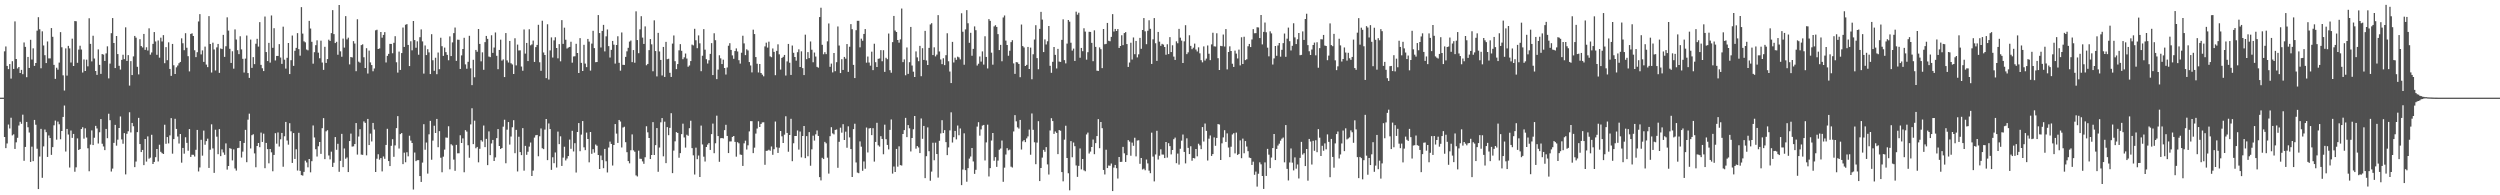 <svg xmlns="http://www.w3.org/2000/svg" width="1920" height="150"><path fill="#4f4f4f" d="M0 75h1v1H0zM1 75h1v1H1zM2 75h1v1H2zM3 39.418h1v65.818H3zM4 35.685h1v78.08H4zM5 50.647h1v59.533H5zM6 53.091h1v42.575H6zM7 49.189h1v49.453H7zM8 60.354h1v30.076H8zM9 46.983h1v56.99H9zM10 52.922h1v50.222H10zM11 16.438h1v97.963H11zM12 45.337h1v63.951H12zM13 52.572h1v53.248H13zM14 51.457h1v44.955H14zM15 56.076h1v37.489H15zM16 53.654h1v41.421H16zM17 56.973h1v31.101H17zM18 32.613h1v90.861H18zM19 35.973h1v76.853H19zM20 59.276h1v34.379H20zM21 43.714h1v54.044H21zM22 52.153h1v49.65H22zM23 30.556h1v93.825H23zM24 45.731h1v66.903H24zM25 37.106h1v86.654H25zM26 50.567h1v41.556H26zM27 48.367h1v47.432H27zM28 23.543h1v90.661H28zM29 13.195h1v132.023H29zM30 22.451h1v97.759H30zM31 52.453h1v46.537H31zM32 24.039h1v112.527H32zM33 34.898h1v77.517H33zM34 42.375h1v57.109H34zM35 48.452h1v53.056H35zM36 31.828h1v88.707H36zM37 44.847h1v59.21H37zM38 44.87h1v61.163H38zM39 21.579h1v97.368H39zM40 28.267h1v84.736H40zM41 49.802h1v46.443H41zM42 60.551h1v32.053H42zM43 52.032h1v55.242H43zM44 53.517h1v39.897H44zM45 48.1h1v47.354H45zM46 24.673h1v82.273H46zM47 36.285h1v64.303H47zM48 57.88h1v31.902H48zM49 69.518h1v11.534H49zM50 37.173h1v79.226H50zM51 58.038h1v40.964H51zM52 35.211h1v68.098H52zM53 37.145h1v91.511H53zM54 48.026h1v52.243H54zM55 29.679h1v76.184H55zM56 50.693h1v52.158H56zM57 16.184h1v115.711H57zM58 16.335h1v112.197H58zM59 48.207h1v58.098H59zM60 38.111h1v77.079H60zM61 35.106h1v79.387H61zM62 38.02h1v61.098H62zM63 55.717h1v42.003H63zM64 45.683h1v60.822H64zM65 54.522h1v44.033H65zM66 45.827h1v59.799H66zM67 50.954h1v62.939H67zM68 14.03h1v117.48H68zM69 33.671h1v77.377H69zM70 47.175h1v52.989H70zM71 27.422h1v84.003H71zM72 44.943h1v60.835H72zM73 54.545h1v42.145H73zM74 57.484h1v41.181H74zM75 37.944h1v72.266H75zM76 49.793h1v51.811H76zM77 56.721h1v34.74H77zM78 41.533h1v68.835H78zM79 41.94h1v70.545H79zM80 46.79h1v68.501H80zM81 41.029h1v57.99H81zM82 35.598h1v70.554H82zM83 60.201h1v27.169H83zM84 48.823h1v43.511H84zM85 25.504h1v106.217H85zM86 13.886h1v115.578H86zM87 33.03h1v76.69H87zM88 52.29h1v43.607H88zM89 27.628h1v84.243H89zM90 41.508h1v65.761H90zM91 50.553h1v47.739H91zM92 53.437h1v36.022H92zM93 45.966h1v61.071H93zM94 42.025h1v68.35H94zM95 45.435h1v56.807H95zM96 20.972h1v112.971H96zM97 46.786h1v55.951H97zM98 42.323h1v58.501H98zM99 65.737h1v20.483H99zM100 46.948h1v54.772H100zM101 57.637h1v36.8H101zM102 43.309h1v53.657H102zM103 27.601h1v100.762H103zM104 28.951h1v95.084H104zM105 51.315h1v50.169H105zM106 57.129h1v33.369H106zM107 30.121h1v80.519H107zM108 35.374h1v81.435H108zM109 36.449h1v78.695H109zM110 26.038h1v100.76H110zM111 38.274h1v68.473H111zM112 36.287h1v87.801H112zM113 38.793h1v65.978H113zM114 21.741h1v100.101H114zM115 41.97h1v79.135H115zM116 40.304h1v63.197H116zM117 33.694h1v92.236H117zM118 24.632h1v99.732H118zM119 31.844h1v88.879H119zM120 42.073h1v72.344H120zM121 31.091h1v92.93H121zM122 44.307h1v66.857H122zM123 28.917h1v87.679H123zM124 31.835h1v85.823H124zM125 26.971h1v91.307H125zM126 48.516h1v47.258H126zM127 36.189h1v74.248H127zM128 46.214h1v59.075H128zM129 32.515h1v77.606H129zM130 52.917h1v51.083H130zM131 58.262h1v32.472H131zM132 33.751h1v84.26H132zM133 50.139h1v56.661H133zM134 56.834h1v34.408H134zM135 51.688h1v47.322H135zM136 50.322h1v54.521H136zM137 48.555h1v61.685H137zM138 47.548h1v55.379H138zM139 29.427h1v95.509H139zM140 33.241h1v80.366H140zM141 38.537h1v79.499H141zM142 25.504h1v79.892H142zM143 36.683h1v73.03H143zM144 43.163h1v72.582H144zM145 54.836h1v44.31H145zM146 26.086h1v94.456H146zM147 25.605h1v93.236H147zM148 27.637h1v91.243H148zM149 38.61h1v81.598H149zM150 43.87h1v71.17H150zM151 40.073h1v59.723H151zM152 16.468h1v115.223H152zM153 10.844h1v117.787H153zM154 41.803h1v65.56H154zM155 38.725h1v80.826H155zM156 47.534h1v52.786H156zM157 35.793h1v75.372H157zM158 49.638h1v58.73H158zM159 51.549h1v54.949H159zM160 12.403h1v116.594H160zM161 33.794h1v81.195H161zM162 55.705h1v39.769H162zM163 32.767h1v81.195H163zM164 37.976h1v94.791H164zM165 54.119h1v45.498H165zM166 36.383h1v68.597H166zM167 33.762h1v84.669H167zM168 55.966h1v43.2H168zM169 37.225h1v82.708H169zM170 37.669h1v77.093H170zM171 26.763h1v90.313H171zM172 43.696h1v75.196H172zM173 35.532h1v74.603H173zM174 13.298h1v116.947H174zM175 23.502h1v103.985H175zM176 37.475h1v76.278H176zM177 48.326h1v65.944H177zM178 39.381h1v83.795H178zM179 52.728h1v62.008H179zM180 22.593h1v106.805H180zM181 30.363h1v100.643H181zM182 38.53h1v75.212H182zM183 41.579h1v71.941H183zM184 27.859h1v80.416H184zM185 37.933h1v83.067H185zM186 45.165h1v71.252H186zM187 55.703h1v54.07H187zM188 44.994h1v54.729H188zM189 27.271h1v97.32H189zM190 56.099h1v35.802H190zM191 59.789h1v27.505H191zM192 30.402h1v83.612H192zM193 52.146h1v51.664H193zM194 43.895h1v59.245H194zM195 49.251h1v68.54H195zM196 33.57h1v94.878H196zM197 29.805h1v82.298H197zM198 35.813h1v73.996H198zM199 16.983h1v96.067H199zM200 49.796h1v52.028H200zM201 52.437h1v56.581H201zM202 54.572h1v48.064H202zM203 12.698h1v116.489H203zM204 39.965h1v69.783H204zM205 46.889h1v67.634H205zM206 32.945h1v92.513H206zM207 48.072h1v66.354H207zM208 11.852h1v105.163H208zM209 36.69h1v94.864H209zM210 21.664h1v97.31H210zM211 46.442h1v55.855H211zM212 42.954h1v67.379H212zM213 42.966h1v58.746H213zM214 33.918h1v78.613H214zM215 44.165h1v62.859H215zM216 49.072h1v53.024H216zM217 20.48h1v107.549H217zM218 45.838h1v58.821H218zM219 52.707h1v40.941H219zM220 44.392h1v63.529H220zM221 33.012h1v78.116H221zM222 56.895h1v37.704H222zM223 46.216h1v54.623H223zM224 27.301h1v97.846H224zM225 50.594h1v51.618H225zM226 39.031h1v83.024H226zM227 36.752h1v77.892H227zM228 25.461h1v105.509H228zM229 37.747h1v64.223H229zM230 42.764h1v88.465H230zM231 5.473h1v129.045H231zM232 25.829h1v109.037H232zM233 31.725h1v100.284H233zM234 32.536h1v90.845H234zM235 38.029h1v86.766H235zM236 38.672h1v89.861H236zM237 16.003h1v106.113H237zM238 21.925h1v110.424H238zM239 32.082h1v91.703H239zM240 48.898h1v47.478H240zM241 40.096h1v65.477H241zM242 34.705h1v79.906H242zM243 30.993h1v89.199H243zM244 40.437h1v71.886H244zM245 44.765h1v64.315H245zM246 31.245h1v86.933H246zM247 48.051h1v50.428H247zM248 53.682h1v37.022H248zM249 35.946h1v86.276H249zM250 48.333h1v52.525H250zM251 45.378h1v54.626H251zM252 30.466h1v88.911H252zM253 31.441h1v90.987H253zM254 25.44h1v91.055H254zM255 7.757h1v120.451H255zM256 26.193h1v98.794H256zM257 33.08h1v72.179H257zM258 32.085h1v82.987H258zM259 42.052h1v68.391H259zM260 3.857h1v128.061H260zM261 39.404h1v84.127H261zM262 43.547h1v59.263H262zM263 29.629h1v98.753H263zM264 36.571h1v77.459H264zM265 12.378h1v109.515H265zM266 30.26h1v90.664H266zM267 28.91h1v103.218H267zM268 49.461h1v58.876H268zM269 43.769h1v58.814H269zM270 44.154h1v68.428H270zM271 31.604h1v80.785H271zM272 33.435h1v77.203H272zM273 54.664h1v39.842H273zM274 14.786h1v103.93H274zM275 47.367h1v57.485H275zM276 48.143h1v51.092H276zM277 34.669h1v84.049H277zM278 34.046h1v84.889H278zM279 43.973h1v49.258H279zM280 52.206h1v42.172H280zM281 37.006h1v82.289H281zM282 56.451h1v34.889H282zM283 38.846h1v72.577H283zM284 47.898h1v54.708H284zM285 49.99h1v58.659H285zM286 54.737h1v39.659H286zM287 52.565h1v46.91H287zM288 23.305h1v108.803H288zM289 22.84h1v99.087H289zM290 37.621h1v80.879H290zM291 37.193h1v85.406H291zM292 24.598h1v96.814H292zM293 28.908h1v102.701H293zM294 26.811h1v93.342H294zM295 24.699h1v97.274H295zM296 47.96h1v63.335H296zM297 42.931h1v56.001H297zM298 41.391h1v82.294H298zM299 33.696h1v93.818H299zM300 33.765h1v78.219H300zM301 40.933h1v65.981H301zM302 32.865h1v87.565H302zM303 27.793h1v83.873H303zM304 47.816h1v50.588H304zM305 55.76h1v33.429H305zM306 39.645h1v74.427H306zM307 53.691h1v49.309H307zM308 40.746h1v61.449H308zM309 21.158h1v104.91H309zM310 36.069h1v81.188H310zM311 18.995h1v105.644H311zM312 18.539h1v98.404H312zM313 34.504h1v85.551H313zM314 50.755h1v53.493H314zM315 31.698h1v76.267H315zM316 38.67h1v71.149H316zM317 16.111h1v129.435H317zM318 30.769h1v86.365H318zM319 36.651h1v87.08H319zM320 31.721h1v91.298H320zM321 42.046h1v80.925H321zM322 28.567h1v106.675H322zM323 22.584h1v117.16H323zM324 31.799h1v93.088H324zM325 56.502h1v38.883H325zM326 34.909h1v80.096H326zM327 42.27h1v67.187H327zM328 37.784h1v95.562H328zM329 40.251h1v62.898H329zM330 56.898h1v35.919H330zM331 26.253h1v96.427H331zM332 46.291h1v61.678H332zM333 54.355h1v42.193H333zM334 44.339h1v57.826H334zM335 57.003h1v34.337H335zM336 40.363h1v72.667H336zM337 53.162h1v47.546H337zM338 28.965h1v92.197H338zM339 35.486h1v96.819H339zM340 42.927h1v77.416H340zM341 36.541h1v78.37H341zM342 40.036h1v65.605H342zM343 42.155h1v63.626H343zM344 46.268h1v50.7H344zM345 27.962h1v102.065H345zM346 43.034h1v67.766H346zM347 32.54h1v79.199H347zM348 25.47h1v97.089H348zM349 21.133h1v110.044H349zM350 46.722h1v64.543H350zM351 30.471h1v87.301H351zM352 30.579h1v87.127H352zM353 52.934h1v50.945H353zM354 42.524h1v67.283H354zM355 37.626h1v68.643H355zM356 29.013h1v103.273H356zM357 49.441h1v50.517H357zM358 52.764h1v48.309H358zM359 47.488h1v64.095H359zM360 27.509h1v93.619H360zM361 52.464h1v43.062H361zM362 65.396h1v17.732H362zM363 45.927h1v64.749H363zM364 59.333h1v33.328H364zM365 38.37h1v75.514H365zM366 39.734h1v73.133H366zM367 22.268h1v102.39H367zM368 33.728h1v80.565H368zM369 47.111h1v60.547H369zM370 40.187h1v68.574H370zM371 53.602h1v42.822H371zM372 32.362h1v80.634H372zM373 27.599h1v79.057H373zM374 29.874h1v96.97H374zM375 43.417h1v57.494H375zM376 43.872h1v75.29H376zM377 27.093h1v83.085H377zM378 40.627h1v66.851H378zM379 36.486h1v87.139H379zM380 24.937h1v95.93H380zM381 42.849h1v63.22H381zM382 53.142h1v45.981H382zM383 38.333h1v73.777H383zM384 30.469h1v83.948H384zM385 46.548h1v67.116H385zM386 45.602h1v51.664H386zM387 59.2h1v32.751H387zM388 25.406h1v99.984H388zM389 46.39h1v53.177H389zM390 48.008h1v45.736H390zM391 31.439h1v79.597H391zM392 48.61h1v56.242H392zM393 49.498h1v48.251H393zM394 56.834h1v35.466H394zM395 29.4h1v88.279H395zM396 50.201h1v49.533H396zM397 34.259h1v97.448H397zM398 38.738h1v66.281H398zM399 38.663h1v78.126H399zM400 51.084h1v68.08H400zM401 54.316h1v44.076H401zM402 22.616h1v108.467H402zM403 41.142h1v70.893H403zM404 32.975h1v85.933H404zM405 46.884h1v69.634H405zM406 22.492h1v90.121H406zM407 34.831h1v74.644H407zM408 34.11h1v101.035H408zM409 31.194h1v99.81H409zM410 47.548h1v58.142H410zM411 36.223h1v67.679H411zM412 34.486h1v69.139H412zM413 19.061h1v100.931H413zM414 47.811h1v56.825H414zM415 54.355h1v44.315H415zM416 15.907h1v97.949H416zM417 40.308h1v74.218H417zM418 42.24h1v57.301H418zM419 60.008h1v31.362H419zM420 18.642h1v104.337H420zM421 61.102h1v33.722H421zM422 38.725h1v60.398H422zM423 28.702h1v101.74H423zM424 44.179h1v76.62H424zM425 31.011h1v94.317H425zM426 28.619h1v88.487H426zM427 36.889h1v91.765H427zM428 44.822h1v56.223H428zM429 33.911h1v76.796H429zM430 47.095h1v57.588H430zM431 15.461h1v111.984H431zM432 33.682h1v87.356H432zM433 21.261h1v91.449H433zM434 30.526h1v92.735H434zM435 37.267h1v84.502H435zM436 36.52h1v83.335H436zM437 36.04h1v71.167H437zM438 32.05h1v82.25H438zM439 48.111h1v52.321H439zM440 43.343h1v72.992H440zM441 43.204h1v66.766H441zM442 33.616h1v98.876H442zM443 40.718h1v60.638H443zM444 56.051h1v38.487H444zM445 29.304h1v86.834H445zM446 48.292h1v55.077H446zM447 54.508h1v38.46H447zM448 34.389h1v78.748H448zM449 48.832h1v66.496H449zM450 51.556h1v50.304H450zM451 29.915h1v76.857H451zM452 31.968h1v92.69H452zM453 54.234h1v47.146H453zM454 33.469h1v84.628H454zM455 23.655h1v90.936H455zM456 36.99h1v80.275H456zM457 47.786h1v63.23H457zM458 47.635h1v64.267H458zM459 11.586h1v107.464H459zM460 25.388h1v104.404H460zM461 36.456h1v82.973H461zM462 23.767h1v99.21H462zM463 19.114h1v110.08H463zM464 39.462h1v74.91H464zM465 27.892h1v95.944H465zM466 22.614h1v109.863H466zM467 35.417h1v77.89H467zM468 44.174h1v64.562H468zM469 38.28h1v72.282H469zM470 31.432h1v95.722H470zM471 34.284h1v77.056H471zM472 48.857h1v46.434H472zM473 34.541h1v68.05H473zM474 27.83h1v81.927H474zM475 48.223h1v43.912H475zM476 54.284h1v39.073H476zM477 24.957h1v88.285H477zM478 49.745h1v48.219H478zM479 49.864h1v47.482H479zM480 43.689h1v65.518H480zM481 39.429h1v77.437H481zM482 36.687h1v87.009H482zM483 31.94h1v93.488H483zM484 31.146h1v84.248H484zM485 47.731h1v55.48H485zM486 38.429h1v77.009H486zM487 48.17h1v68.336H487zM488 8.691h1v126.02H488zM489 30.746h1v104.775H489zM490 40.851h1v74.841H490zM491 22.511h1v99.403H491zM492 12.444h1v109.59H492zM493 28.871h1v95.106H493zM494 33.742h1v92.076H494zM495 20.274h1v100.508H495zM496 50.111h1v46.864H496zM497 49.097h1v52.511H497zM498 38.512h1v67.489H498zM499 30.011h1v92.126H499zM500 34.026h1v85.029H500zM501 54.716h1v39.064H501zM502 15.628h1v103.399H502zM503 39.23h1v72.209H503zM504 58.658h1v39.7H504zM505 25.237h1v106.681H505zM506 39.535h1v73.793H506zM507 46.014h1v47.924H507zM508 57.935h1v32.751H508zM509 36.026h1v84.042H509zM510 59.109h1v34.312H510zM511 32.144h1v93.147H511zM512 45.458h1v52.19H512zM513 45.124h1v58.734H513zM514 55.893h1v42.321H514zM515 59.102h1v27.812H515zM516 33.508h1v99.46H516zM517 27.248h1v88.432H517zM518 46.992h1v61.561H518zM519 53.078h1v48.414H519zM520 49.18h1v52.939H520zM521 38.674h1v82.468H521zM522 33.909h1v83.685H522zM523 39.036h1v63.96H523zM524 45.444h1v49.538H524zM525 44.021h1v61.561H525zM526 41.096h1v72.239H526zM527 44.934h1v58.54H527zM528 51.251h1v53.042H528zM529 50.274h1v48.201H529zM530 46.912h1v45.802H530zM531 34.275h1v79.508H531zM532 34.891h1v84.404H532zM533 22.126h1v111.914H533zM534 30.922h1v82.495H534zM535 37.033h1v85.221H535zM536 27.166h1v92.298H536zM537 33.263h1v102.685H537zM538 54.673h1v41.797H538zM539 42.787h1v68.142H539zM540 22.378h1v97.956H540zM541 38.152h1v85.928H541zM542 45.472h1v67.407H542zM543 48.82h1v62.216H543zM544 46.303h1v63.573H544zM545 41.382h1v73.777H545zM546 33.128h1v69.89H546zM547 57.642h1v37.306H547zM548 25.532h1v92.14H548zM549 30.869h1v79.164H549zM550 60.78h1v28.041H550zM551 53.446h1v51.076H551zM552 42.437h1v81.824H552zM553 44.815h1v61.353H553zM554 49.216h1v56.761H554zM555 45.834h1v60.517H555zM556 52.249h1v47.672H556zM557 57.262h1v38.602H557zM558 51.833h1v52.55H558zM559 35.129h1v82.449H559zM560 33.158h1v75.5H560zM561 38.37h1v70.201H561zM562 42.554h1v62.625H562zM563 45.147h1v59.304H563zM564 39.233h1v69.734H564zM565 37.173h1v83.156H565zM566 39.528h1v69.702H566zM567 46.211h1v63.877H567zM568 48.869h1v69.787H568zM569 40.494h1v78.425H569zM570 27.427h1v99.998H570zM571 33.316h1v76.759H571zM572 42.327h1v65.724H572zM573 37.903h1v76.924H573zM574 38.757h1v72.861H574zM575 47.69h1v53.246H575zM576 50.276h1v42.742H576zM577 55.627h1v37.45H577zM578 22.778h1v94.827H578zM579 26.184h1v87.246H579zM580 43.822h1v58.801H580zM581 48.949h1v49.776H581zM582 55.657h1v37.464H582zM583 49.173h1v48.361H583zM584 56.085h1v39.096H584zM585 57.321h1v36.674H585zM586 58.621h1v35.301H586zM587 35.637h1v90.916H587zM588 32.767h1v83.088H588zM589 36.559h1v79.142H589zM590 32.011h1v82.998H590zM591 43.327h1v72.461H591zM592 43.913h1v68.547H592zM593 37.246h1v81.639H593zM594 39.821h1v74.786H594zM595 57.774h1v35.555H595zM596 39.056h1v74.12H596zM597 34.026h1v83.449H597zM598 41.748h1v71.694H598zM599 53.455h1v47.146H599zM600 44.488h1v60.22H600zM601 43.641h1v66.191H601zM602 42.171h1v61.24H602zM603 57.987h1v31.295H603zM604 47.154h1v54.932H604zM605 33.762h1v82.779H605zM606 48.196h1v55.484H606zM607 57.552h1v33.667H607zM608 34.994h1v88.789H608zM609 40.535h1v69.508H609zM610 43.767h1v60.671H610zM611 46.598h1v57.853H611zM612 40.105h1v60.08H612zM613 37.887h1v77.004H613zM614 51.453h1v49.586H614zM615 39.443h1v81.438H615zM616 52.302h1v52.14H616zM617 57.637h1v39.11H617zM618 26.63h1v94.797H618zM619 45.454h1v59.094H619zM620 40.041h1v79.968H620zM621 44.671h1v56.825H621zM622 31.824h1v95.475H622zM623 38.21h1v76.473H623zM624 47.818h1v56.356H624zM625 40.336h1v67.656H625zM626 43.437h1v59.723H626zM627 51.361h1v48.862H627zM628 51.956h1v52.438H628zM629 13.11h1v122.921H629zM630 5.93h1v132.641H630zM631 34.385h1v86.807H631zM632 41.67h1v80.517H632zM633 40.066h1v68.908H633zM634 41.558h1v68.517H634zM635 31.762h1v89.343H635zM636 18.015h1v115.312H636zM637 51.281h1v53.305H637zM638 48.841h1v48.833H638zM639 55.602h1v46.855H639zM640 40.681h1v62.515H640zM641 54.673h1v45.093H641zM642 47.791h1v51.632H642zM643 20.318h1v108.553H643zM644 34.962h1v73.921H644zM645 56.133h1v41.932H645zM646 45.461h1v56.445H646zM647 53.689h1v41.701H647zM648 43.732h1v63.779H648zM649 45.042h1v56.061H649zM650 33.858h1v79.609H650zM651 55.179h1v41.868H651zM652 35.87h1v69.663H652zM653 18.558h1v95.921H653zM654 22.408h1v113.536H654zM655 49.823h1v49.343H655zM656 59.969h1v35.07H656zM657 23.204h1v101.568H657zM658 15.967h1v116.608H658zM659 15.983h1v117.05H659zM660 36.362h1v72.216H660zM661 29.679h1v82.957H661zM662 31.297h1v99.872H662zM663 26.042h1v97.961H663zM664 22.311h1v107.26H664zM665 48.116h1v49.844H665zM666 43.419h1v73.692H666zM667 48.024h1v50.645H667zM668 50.411h1v47.935H668zM669 39.704h1v64.09H669zM670 53.867h1v44.578H670zM671 33.6h1v90.488H671zM672 47.775h1v61.209H672zM673 51.473h1v42.845H673zM674 45.149h1v66.473H674zM675 44.92h1v67.693H675zM676 38.512h1v66.081H676zM677 47.067h1v59.648H677zM678 38.555h1v79.899H678zM679 55.193h1v40.536H679zM680 44.405h1v62.52H680zM681 45.461h1v65.83H681zM682 25.765h1v88.99H682zM683 53.915h1v45.83H683zM684 55.861h1v35.866H684zM685 32.364h1v100.987H685zM686 12.241h1v115.665H686zM687 23.449h1v108.645H687zM688 24.593h1v89.785H688zM689 30.741h1v97.279H689zM690 32.767h1v79.609H690zM691 30.233h1v96.576H691zM692 6.53h1v120.618H692zM693 47.701h1v55.191H693zM694 45.607h1v54.317H694zM695 57.781h1v32.765H695zM696 36.44h1v68.867H696zM697 56.744h1v39.332H697zM698 47.775h1v50.79H698zM699 20.67h1v95.642H699zM700 50.347h1v55.654H700zM701 55.025h1v44.237H701zM702 59.152h1v29.95H702zM703 39.473h1v74.685H703zM704 44.087h1v68.098H704zM705 47.026h1v66.226H705zM706 35.234h1v82.321H706zM707 58.504h1v32.458H707zM708 37.024h1v69.576H708zM709 46.037h1v50.68H709zM710 23.689h1v113.111H710zM711 46.438h1v73.5H711zM712 49.896h1v47.933H712zM713 36.77h1v79.345H713zM714 18.771h1v120.021H714zM715 17.83h1v113.983H715zM716 42.27h1v67.368H716zM717 36.36h1v86.729H717zM718 43.336h1v66.226H718zM719 41.945h1v76.352H719zM720 11.627h1v124.786H720zM721 39.53h1v68.581H721zM722 45.669h1v56.834H722zM723 49.265h1v43.046H723zM724 44.765h1v57.432H724zM725 50.006h1v49.936H725zM726 42.414h1v66.722H726zM727 25.527h1v93.639H727zM728 47.038h1v66.173H728zM729 54.961h1v45.18H729zM730 63.815h1v22.442H730zM731 32.14h1v77.336H731zM732 47.976h1v57.409H732zM733 44.277h1v56.285H733zM734 45.918h1v61.122H734zM735 43.513h1v52.888H735zM736 44.099h1v59.773H736zM737 45.634h1v53.049H737zM738 10.172h1v132.012H738zM739 24.387h1v105.811H739zM740 49.715h1v52.669H740zM741 22.593h1v108.066H741zM742 7.771h1v131.813H742zM743 17.864h1v111.261H743zM744 32.867h1v88.936H744zM745 25.166h1v95.047H745zM746 42.78h1v70.893H746zM747 37.539h1v86.441H747zM748 20.267h1v113.257H748zM749 23.172h1v107.226H749zM750 50.345h1v46.871H750zM751 48.969h1v44.873H751zM752 43.373h1v60.803H752zM753 47.296h1v52.064H753zM754 39.498h1v56.988H754zM755 49.599h1v46.365H755zM756 27.864h1v95.395H756zM757 43.71h1v65.64H757zM758 52.588h1v43.177H758zM759 14.719h1v120.806H759zM760 16.038h1v113.074H760zM761 40.441h1v67.512H761zM762 49.67h1v52.488H762zM763 20.267h1v103.188H763zM764 19.363h1v101.316H764zM765 20.679h1v107.494H765zM766 26.205h1v97.141H766zM767 38.47h1v76.539H767zM768 34.435h1v79.641H768zM769 47.074h1v60.863H769zM770 13.438h1v126.189H770zM771 11.902h1v116.862H771zM772 31.192h1v87.489H772zM773 34.568h1v79.261H773zM774 42.787h1v72.687H774zM775 38.969h1v75.946H775zM776 32.375h1v95.622H776zM777 30.867h1v97.787H777zM778 48.665h1v52.291H778zM779 56.705h1v31.705H779zM780 47.701h1v45.502H780zM781 47.942h1v49.851H781zM782 49.173h1v49.57H782zM783 59.303h1v32.79H783zM784 18.851h1v95.992H784zM785 35.403h1v73.2H785zM786 36.438h1v71.144H786zM787 50.69h1v58.444H787zM788 49.805h1v56.484H788zM789 36.067h1v68.709H789zM790 52.995h1v46.516H790zM791 36.539h1v82.294H791zM792 60.86h1v26.283H792zM793 41.689h1v57.999H793zM794 30.377h1v78.86H794zM795 19.331h1v106.763H795zM796 44.655h1v64.864H796zM797 53.213h1v39.886H797zM798 22.174h1v116.876H798zM799 9.139h1v119.888H799zM800 15.074h1v105.967H800zM801 39.999h1v75.084H801zM802 30.242h1v86.338H802zM803 34.138h1v78.869H803zM804 31.707h1v94.541H804zM805 19.984h1v114.051H805zM806 50.539h1v49.67H806zM807 55.923h1v34.836H807zM808 47.475h1v45.518H808zM809 36.081h1v66.75H809zM810 42.13h1v58.823H810zM811 52.597h1v49.446H811zM812 37.525h1v80.858H812zM813 47.287h1v52.596H813zM814 47.573h1v52.806H814zM815 30.627h1v101.497H815zM816 14.864h1v124.386H816zM817 46.165h1v61.092H817zM818 48.697h1v47.88H818zM819 33.492h1v87.86H819zM820 15.376h1v117.7H820zM821 16.644h1v129.513H821zM822 32.817h1v75.555H822zM823 38.887h1v81.872H823zM824 37.319h1v72.149H824zM825 46.783h1v65.493H825zM826 8.984h1v118.1H826zM827 11.277h1v124.548H827zM828 9.78h1v117.617H828zM829 44.357h1v69.664H829zM830 36.832h1v93.248H830zM831 39.345h1v82.745H831zM832 21.689h1v109.112H832zM833 24.28h1v107.24H833zM834 45.838h1v57.446H834zM835 40.075h1v61.771H835zM836 24.445h1v93.447H836zM837 24.52h1v91.913H837zM838 32.897h1v80.009H838zM839 47.012h1v60.158H839zM840 23.302h1v95.102H840zM841 35.996h1v73.932H841zM842 54.279h1v50.229H842zM843 54.467h1v37.022H843zM844 36.388h1v77.441H844zM845 37.779h1v55.896H845zM846 52.35h1v46.132H846zM847 22.254h1v108.274H847zM848 33.989h1v100.019H848zM849 33.694h1v81.298H849zM850 17.633h1v111.44H850zM851 31.35h1v95.768H851zM852 31.691h1v95.599H852zM853 28.31h1v97.292H853zM854 10.831h1v135.926H854zM855 24.241h1v104.454H855zM856 22.24h1v104.42H856zM857 23.82h1v105.349H857zM858 22.318h1v114.784H858zM859 36.836h1v83.756H859zM860 35.339h1v89.046H860zM861 27.086h1v97.185H861zM862 34.676h1v78.123H862zM863 25.374h1v92.394H863zM864 24.696h1v99.668H864zM865 33.861h1v85.276H865zM866 51.395h1v56.21H866zM867 48.047h1v60.719H867zM868 32.817h1v86.807H868zM869 45.705h1v63.797H869zM870 28.777h1v83.2H870zM871 41.636h1v64.124H871zM872 31.453h1v88.668H872zM873 44.087h1v63.829H873zM874 41.714h1v66.006H874zM875 29.102h1v96.702H875zM876 37.502h1v83.823H876zM877 23.028h1v107.13H877zM878 13.891h1v115.653H878zM879 24.053h1v106.72H879zM880 33.959h1v88.576H880zM881 23.595h1v101.913H881zM882 15.55h1v115.534H882zM883 22.117h1v110.904H883zM884 49.109h1v52.802H884zM885 30.231h1v90.064H885zM886 13.9h1v125.399H886zM887 33.229h1v85.39H887zM888 46.767h1v53.703H888zM889 24.5h1v98.043H889zM890 32.005h1v87.617H890zM891 35.161h1v79.506H891zM892 33.712h1v84.955H892zM893 34.232h1v84.486H893zM894 36.083h1v85.29H894zM895 42.05h1v67.029H895zM896 34h1v87.036H896zM897 41.531h1v68.446H897zM898 28.514h1v83.722H898zM899 40.009h1v78.567H899zM900 34.753h1v80.46H900zM901 43.472h1v63.438H901zM902 46.024h1v59.657H902zM903 31.718h1v93.616H903zM904 33.213h1v84.731H904zM905 22.174h1v104.239H905zM906 28.951h1v85.28H906zM907 31.192h1v76.866H907zM908 48.402h1v54.898H908zM909 31.734h1v84.962H909zM910 19.331h1v106.18H910zM911 41.592h1v64.633H911zM912 40.208h1v73.344H912zM913 27.109h1v91.22H913zM914 35.204h1v77.143H914zM915 37.768h1v85.67H915zM916 36.626h1v84.731H916zM917 33.481h1v88.174H917zM918 38.038h1v76.381H918zM919 39.516h1v80.552H919zM920 36.335h1v74.072H920zM921 40.972h1v70.671H921zM922 46.225h1v68.288H922zM923 47.88h1v49.682H923zM924 35.612h1v73.062H924zM925 46.511h1v48.366H925zM926 45.007h1v55.498H926zM927 34.9h1v88.373H927zM928 41.283h1v65.216H928zM929 46.175h1v57.867H929zM930 34.11h1v85.658H930zM931 25.134h1v93.195H931zM932 35.587h1v69.92H932zM933 35.733h1v76.23H933zM934 25.555h1v80.382H934zM935 44.712h1v50.586H935zM936 53.746h1v41.888H936zM937 35.25h1v87.608H937zM938 35.458h1v74.603H938zM939 26.532h1v78.995H939zM940 35.749h1v64.259H940zM941 22.332h1v86.658H941zM942 53.32h1v49.121H942zM943 39.935h1v73.362H943zM944 35.607h1v85.047H944zM945 39.18h1v73.532H945zM946 48.958h1v54.317H946zM947 51.391h1v50.895H947zM948 38.869h1v78.929H948zM949 41.142h1v60.689H949zM950 44.92h1v74.054H950zM951 38.118h1v80.112H951zM952 50.221h1v57.606H952zM953 28.61h1v92.868H953zM954 49.146h1v57.29H954zM955 28.196h1v89.522H955zM956 46.179h1v62.168H956zM957 45.506h1v67.031H957zM958 35.522h1v80.591H958zM959 33.755h1v87.295H959zM960 36.143h1v85.253H960zM961 30.306h1v96.354H961zM962 22.378h1v101.776H962zM963 25.532h1v108.721H963zM964 25.454h1v106.327H964zM965 20.943h1v122.346H965zM966 21.094h1v112.339H966zM967 29.212h1v95.468H967zM968 11.522h1v114.681H968zM969 34.083h1v101.074H969zM970 24.486h1v120.607H970zM971 17.319h1v107.384H971zM972 24.804h1v110.337H972zM973 36.619h1v77.702H973zM974 43.24h1v75.544H974zM975 24.088h1v105.045H975zM976 25.669h1v95.338H976zM977 49.541h1v64.161H977zM978 44.863h1v58.045H978zM979 35.353h1v87.585H979zM980 42.863h1v71.502H980zM981 34.937h1v76.821H981zM982 33.012h1v77.338H982zM983 43.515h1v64.541H983zM984 38.223h1v68.254H984zM985 33.119h1v72.486H985zM986 25.735h1v98.961H986zM987 43.634h1v52.412H987zM988 29.72h1v99.977H988zM989 21.213h1v117.379H989zM990 31.622h1v93.14H990zM991 38.759h1v75.267H991zM992 35.191h1v89.73H992zM993 17.862h1v113.014H993zM994 28.725h1v92.172H994zM995 33.856h1v95.686H995zM996 30.169h1v96.118H996zM997 25.369h1v111.712H997zM998 42.377h1v78.872H998zM999 42.146h1v66.793H999zM1000 24.115h1v94.612H1000zM1001 30.663h1v86.981H1001zM1002 14.603h1v112.92H1002zM1003 10.572h1v103.872H1003zM1004 34.685h1v104.068H1004zM1005 39.361h1v67.34H1005zM1006 42.215h1v66.505H1006zM1007 38.047h1v88.309H1007zM1008 34.554h1v73.598H1008zM1009 32.719h1v83.104H1009zM1010 42.476h1v65.239H1010zM1011 32.451h1v84.463H1011zM1012 52.013h1v47.148H1012zM1013 36.987h1v68.732H1013zM1014 30.13h1v89.673H1014zM1015 30.281h1v81.714H1015zM1016 26.846h1v88.924H1016zM1017 34.962h1v75.152H1017zM1018 35.319h1v79.345H1018zM1019 46.246h1v56.99H1019zM1020 42.725h1v66.253H1020zM1021 17.96h1v118.128H1021zM1022 34.671h1v72.012H1022zM1023 35.463h1v85.063H1023zM1024 25.99h1v102.788H1024zM1025 46.337h1v63.806H1025zM1026 53.844h1v49.112H1026zM1027 50.94h1v50.087H1027zM1028 29.75h1v91.932H1028zM1029 34.852h1v83.774H1029zM1030 47.282h1v62.891H1030zM1031 45.296h1v54.93H1031zM1032 36.44h1v79.652H1032zM1033 40.331h1v58.242H1033zM1034 46.561h1v60.497H1034zM1035 40.533h1v65.795H1035zM1036 44.758h1v60.764H1036zM1037 45.966h1v54.168H1037zM1038 43.728h1v57.869H1038zM1039 30.409h1v79.279H1039zM1040 52.256h1v40.156H1040zM1041 53.59h1v45.773H1041zM1042 25.065h1v95.603H1042zM1043 13.911h1v122.9H1043zM1044 34.286h1v86.244H1044zM1045 21.263h1v100.169H1045zM1046 22.884h1v114.843H1046zM1047 35.527h1v87.508H1047zM1048 61.372h1v26.821H1048zM1049 20.057h1v99.519H1049zM1050 21.142h1v113.031H1050zM1051 28.782h1v92.58H1051zM1052 19.324h1v107.443H1052zM1053 32.103h1v86.425H1053zM1054 50.855h1v58.354H1054zM1055 21.311h1v110.634H1055zM1056 30.569h1v96.636H1056zM1057 53.513h1v50.133H1057zM1058 29.322h1v100.62H1058zM1059 30.922h1v92.451H1059zM1060 22.389h1v114.759H1060zM1061 23.957h1v101.515H1061zM1062 50.576h1v44.017H1062zM1063 47.507h1v58.661H1063zM1064 53.602h1v40.407H1064zM1065 60.075h1v26.583H1065zM1066 62.178h1v22.044H1066zM1067 50.86h1v53.852H1067zM1068 50.656h1v63.834H1068zM1069 54.602h1v39.554H1069zM1070 42.391h1v70.735H1070zM1071 54.84h1v41.291H1071zM1072 45.039h1v59.377H1072zM1073 51.638h1v47.297H1073zM1074 31.261h1v79.068H1074zM1075 36.028h1v77.78H1075zM1076 42.487h1v67.816H1076zM1077 32.11h1v92.619H1077zM1078 37.193h1v76.947H1078zM1079 40.37h1v64.534H1079zM1080 45.38h1v61.932H1080zM1081 42.659h1v65.567H1081zM1082 54.016h1v44.937H1082zM1083 46.092h1v59.24H1083zM1084 23.634h1v98.141H1084zM1085 37.882h1v73.868H1085zM1086 41.991h1v69.519H1086zM1087 43.456h1v60.613H1087zM1088 33.073h1v78.443H1088zM1089 38.612h1v73.381H1089zM1090 32.24h1v82.932H1090zM1091 28.024h1v104.2H1091zM1092 25.619h1v92.737H1092zM1093 39.867h1v69.757H1093zM1094 46.733h1v62.699H1094zM1095 43.359h1v72.374H1095zM1096 49.267h1v62.097H1096zM1097 25.674h1v98.952H1097zM1098 29.059h1v88.304H1098zM1099 39.256h1v65.28H1099zM1100 19.192h1v99.817H1100zM1101 27.496h1v76.946H1101zM1102 43.298h1v67.704H1102zM1103 44.293h1v63.227H1103zM1104 44.952h1v60.011H1104zM1105 41.4h1v71.261H1105zM1106 28.546h1v81.884H1106zM1107 40.711h1v63.795H1107zM1108 49.21h1v51.524H1108zM1109 35.63h1v82.438H1109zM1110 46.374h1v57.102H1110zM1111 36.092h1v72.797H1111zM1112 35.738h1v90.833H1112zM1113 28.841h1v87.407H1113zM1114 39.761h1v70.641H1114zM1115 33.46h1v86.036H1115zM1116 31.631h1v92.902H1116zM1117 41.56h1v60.931H1117zM1118 31.252h1v81.076H1118zM1119 24.639h1v105.448H1119zM1120 41.071h1v72.893H1120zM1121 43.069h1v66.974H1121zM1122 49.335h1v49.993H1122zM1123 44.955h1v66.867H1123zM1124 47.06h1v62.014H1124zM1125 27.637h1v82.696H1125zM1126 30.929h1v80.664H1126zM1127 44.431h1v65.626H1127zM1128 41.938h1v67.867H1128zM1129 39.123h1v67.498H1129zM1130 24.003h1v112.04H1130zM1131 42.02h1v67.221H1131zM1132 40.221h1v70.06H1132zM1133 29.054h1v94.662H1133zM1134 25.578h1v87.418H1134zM1135 38.894h1v70.982H1135zM1136 46.282h1v57.523H1136zM1137 39.773h1v74.466H1137zM1138 49.427h1v54.445H1138zM1139 29.208h1v89.739H1139zM1140 30.991h1v96.13H1140zM1141 32.362h1v79.819H1141zM1142 39.917h1v69.792H1142zM1143 46.468h1v69.897H1143zM1144 30.981h1v92.767H1144zM1145 41.061h1v71.726H1145zM1146 37.454h1v82.026H1146zM1147 28.34h1v85.969H1147zM1148 36.189h1v75.956H1148zM1149 44.254h1v69.05H1149zM1150 46.884h1v48.05H1150zM1151 25.566h1v97.668H1151zM1152 35.255h1v67.768H1152zM1153 32.716h1v96.594H1153zM1154 15.818h1v104.049H1154zM1155 43.607h1v65.113H1155zM1156 21.792h1v102.129H1156zM1157 37.177h1v92.69H1157zM1158 19.986h1v103.381H1158zM1159 44.236h1v57.729H1159zM1160 47.131h1v64.177H1160zM1161 37.202h1v75.871H1161zM1162 48.386h1v56.21H1162zM1163 45.488h1v55.241H1163zM1164 57.282h1v37.334H1164zM1165 34.449h1v80.661H1165zM1166 47.845h1v58.416H1166zM1167 32.874h1v83.397H1167zM1168 17.427h1v103.319H1168zM1169 36.413h1v83.273H1169zM1170 48.248h1v51.124H1170zM1171 47.111h1v54.786H1171zM1172 26.747h1v86.173H1172zM1173 41.721h1v63.923H1173zM1174 38.64h1v71.772H1174zM1175 22.776h1v111H1175zM1176 33.76h1v74.896H1176zM1177 50.482h1v54.489H1177zM1178 54.952h1v38.817H1178zM1179 28.347h1v98.343H1179zM1180 42.137h1v68.62H1180zM1181 31.439h1v82.861H1181zM1182 28.194h1v87.864H1182zM1183 40.553h1v69.664H1183zM1184 25.639h1v95.083H1184zM1185 38.132h1v78.547H1185zM1186 19.306h1v106.466H1186zM1187 16.802h1v101.719H1187zM1188 26.775h1v94.997H1188zM1189 31.21h1v104.397H1189zM1190 36.701h1v81.046H1190zM1191 33.186h1v81.577H1191zM1192 38.109h1v74.939H1192zM1193 38.363h1v69.956H1193zM1194 38.816h1v70.35H1194zM1195 36.381h1v73.777H1195zM1196 28.585h1v95.072H1196zM1197 28.944h1v88.652H1197zM1198 29.784h1v86.352H1198zM1199 43.881h1v64.669H1199zM1200 32.268h1v83.101H1200zM1201 46.303h1v59.139H1201zM1202 32.275h1v72.35H1202zM1203 35.52h1v78.711H1203zM1204 37.093h1v76.489H1204zM1205 47.55h1v54.09H1205zM1206 48.164h1v47.842H1206zM1207 12.474h1v112.465H1207zM1208 42.526h1v60.277H1208zM1209 32.316h1v88.448H1209zM1210 19.123h1v104.083H1210zM1211 41.501h1v80.186H1211zM1212 41.203h1v68.714H1212zM1213 46.603h1v70.673H1213zM1214 40.654h1v67.606H1214zM1215 46.799h1v53.925H1215zM1216 47.987h1v60.357H1216zM1217 15.71h1v114.104H1217zM1218 34.373h1v81.172H1218zM1219 42.48h1v59.183H1219zM1220 44.337h1v60.657H1220zM1221 31.874h1v85.864H1221zM1222 38.711h1v68.709H1222zM1223 35.355h1v77.798H1223zM1224 12.534h1v117.278H1224zM1225 38.809h1v66.695H1225zM1226 49.152h1v54.381H1226zM1227 58.759h1v36.283H1227zM1228 37.676h1v77.267H1228zM1229 50.764h1v44.887H1229zM1230 38.969h1v67.835H1230zM1231 10.05h1v112.918H1231zM1232 35.724h1v82.76H1232zM1233 52.487h1v45.152H1233zM1234 57.172h1v36.15H1234zM1235 29.544h1v86.953H1235zM1236 45.82h1v56.754H1236zM1237 32.181h1v79.565H1237zM1238 16.912h1v106.573H1238zM1239 42.462h1v72.003H1239zM1240 45.328h1v64.685H1240zM1241 55.662h1v45.361H1241zM1242 41.055h1v68.631H1242zM1243 48.161h1v46.072H1243zM1244 39.807h1v64.896H1244zM1245 17.301h1v96.791H1245zM1246 30.379h1v94.182H1246zM1247 39.988h1v68.796H1247zM1248 45.93h1v52.898H1248zM1249 44.371h1v77.837H1249zM1250 52.59h1v46.587H1250zM1251 34.628h1v68.521H1251zM1252 37.988h1v68.805H1252zM1253 18.626h1v107.661H1253zM1254 41.988h1v60.79H1254zM1255 52.979h1v42.225H1255zM1256 37.708h1v83.392H1256zM1257 51.27h1v62.726H1257zM1258 46.25h1v53.392H1258zM1259 54.749h1v40.803H1259zM1260 27.022h1v87.23H1260zM1261 45.573h1v63.237H1261zM1262 50.173h1v50.62H1262zM1263 33.941h1v95.461H1263zM1264 38.177h1v69.686H1264zM1265 51.81h1v48.986H1265zM1266 50.565h1v46.924H1266zM1267 28.905h1v93.816H1267zM1268 50.658h1v54.138H1268zM1269 33.43h1v81.74H1269zM1270 41.844h1v67.008H1270zM1271 41.56h1v67.716H1271zM1272 50.727h1v53.621H1272zM1273 56.96h1v37.231H1273zM1274 30.402h1v85.544H1274zM1275 51.874h1v49.881H1275zM1276 56.364h1v41.472H1276zM1277 39.51h1v67.974H1277zM1278 42.822h1v61.81H1278zM1279 38.468h1v67.02H1279zM1280 40.759h1v72.605H1280zM1281 16.875h1v112.701H1281zM1282 52.721h1v48.18H1282zM1283 53.611h1v35.349H1283zM1284 40.958h1v59.256H1284zM1285 46.223h1v59.318H1285zM1286 41.384h1v63.447H1286zM1287 51.661h1v42.836H1287zM1288 26.44h1v97.739H1288zM1289 49.91h1v54.958H1289zM1290 34.644h1v77.887H1290zM1291 54.105h1v45.777H1291zM1292 45.909h1v52.756H1292zM1293 30.425h1v106.233H1293zM1294 37.372h1v79.469H1294zM1295 44.305h1v63.232H1295zM1296 51.574h1v48.679H1296zM1297 24.298h1v103.809H1297zM1298 38.949h1v67.91H1298zM1299 43.323h1v61.849H1299zM1300 54.719h1v38.164H1300zM1301 47.372h1v56.473H1301zM1302 22.396h1v106.86H1302zM1303 32.373h1v86.217H1303zM1304 30.904h1v87.901H1304zM1305 39.963h1v79.227H1305zM1306 33.472h1v87.187H1306zM1307 46.078h1v65.242H1307zM1308 18.7h1v99.892H1308zM1309 25.312h1v103.017H1309zM1310 35.035h1v70.561H1310zM1311 34.639h1v74.211H1311zM1312 25.076h1v88.297H1312zM1313 31.178h1v91.655H1313zM1314 33.332h1v90.755H1314zM1315 50.196h1v52.607H1315zM1316 31.895h1v93.12H1316zM1317 34.268h1v76.901H1317zM1318 50.581h1v44.568H1318zM1319 60.219h1v29.741H1319zM1320 53.224h1v44.852H1320zM1321 55.245h1v38.643H1321zM1322 40.231h1v65.626H1322zM1323 24.829h1v104.537H1323zM1324 31.441h1v98.577H1324zM1325 31.05h1v96.15H1325zM1326 34.193h1v87.661H1326zM1327 36.873h1v84.058H1327zM1328 46.637h1v56.956H1328zM1329 42.476h1v64.914H1329zM1330 20.185h1v108.503H1330zM1331 9.998h1v123.941H1331zM1332 33.689h1v93.82H1332zM1333 19.432h1v106.958H1333zM1334 29.503h1v97.286H1334zM1335 45.049h1v66.526H1335zM1336 12.291h1v114.962H1336zM1337 20.78h1v104.044H1337zM1338 36.752h1v84.875H1338zM1339 44.394h1v63.252H1339zM1340 35.332h1v76.471H1340zM1341 32.096h1v84.452H1341zM1342 52.208h1v52.058H1342zM1343 46.417h1v61.527H1343zM1344 48.846h1v63.582H1344zM1345 36.562h1v70.982H1345zM1346 56.754h1v38.414H1346zM1347 57.456h1v33.747H1347zM1348 35.694h1v75.493H1348zM1349 49.619h1v48.615H1349zM1350 42.515h1v72.145H1350zM1351 42.515h1v70.325H1351zM1352 35.854h1v93.422H1352zM1353 45.337h1v60.181H1353zM1354 41.602h1v72.168H1354zM1355 34.438h1v77.301H1355zM1356 35.847h1v69.235H1356zM1357 53.929h1v43.122H1357zM1358 56.042h1v45.466H1358zM1359 21.753h1v105.315H1359zM1360 30.43h1v83.376H1360zM1361 35.561h1v86.494H1361zM1362 32.849h1v83.159H1362zM1363 38.548h1v77.315H1363zM1364 38.704h1v77.684H1364zM1365 29.244h1v89.151H1365zM1366 34.222h1v84.852H1366zM1367 47.44h1v57.81H1367zM1368 23.902h1v89.37H1368zM1369 30.43h1v82.806H1369zM1370 25.282h1v92.783H1370zM1371 46.351h1v63.008H1371zM1372 52.359h1v42.234H1372zM1373 26.498h1v93.138H1373zM1374 47.756h1v53.056H1374zM1375 56.147h1v37.366H1375zM1376 46.099h1v59.014H1376zM1377 51.068h1v59.611H1377zM1378 49.686h1v65.603H1378zM1379 38.168h1v69.059H1379zM1380 30.995h1v103.994H1380zM1381 31.666h1v88.196H1381zM1382 38.64h1v76.091H1382zM1383 32.716h1v78.215H1383zM1384 29.491h1v90.76H1384zM1385 39.37h1v66.667H1385zM1386 53.888h1v39.21H1386zM1387 20.11h1v104.555H1387zM1388 20.261h1v107.459H1388zM1389 29.581h1v92.969H1389zM1390 42.755h1v62.655H1390zM1391 36.362h1v73.099H1391zM1392 26.905h1v104.221H1392zM1393 35.616h1v88.368H1393zM1394 26.587h1v91.135H1394zM1395 43.968h1v59.487H1395zM1396 39.672h1v66.85H1396zM1397 49.319h1v53.23H1397zM1398 28.798h1v93.653H1398zM1399 47.523h1v55.303H1399zM1400 49.91h1v58.773H1400zM1401 42.716h1v63.635H1401zM1402 36.088h1v72.568H1402zM1403 51.755h1v44.633H1403zM1404 61.88h1v26.407H1404zM1405 41.727h1v65.653H1405zM1406 56.275h1v40.778H1406zM1407 43.158h1v64.131H1407zM1408 27.805h1v93.307H1408zM1409 46.271h1v61.273H1409zM1410 26.317h1v105.96H1410zM1411 30.597h1v90.9H1411zM1412 28.189h1v93.914H1412zM1413 43.504h1v65.303H1413zM1414 37.903h1v84.912H1414zM1415 26.791h1v98.734H1415zM1416 8.631h1v119.267H1416zM1417 13.358h1v115.479H1417zM1418 37.003h1v81.602H1418zM1419 30.352h1v92.323H1419zM1420 36.049h1v82.419H1420zM1421 24.191h1v110.218H1421zM1422 17.422h1v114.93H1422zM1423 28.699h1v103.051H1423zM1424 54.76h1v42.422H1424zM1425 31.222h1v95.164H1425zM1426 23.039h1v108.659H1426zM1427 22.664h1v116.379H1427zM1428 38.356h1v67.105H1428zM1429 53.886h1v39.096H1429zM1430 26.198h1v90.993H1430zM1431 42.206h1v63.422H1431zM1432 50.542h1v46.555H1432zM1433 40.562h1v81.483H1433zM1434 52.782h1v49.952H1434zM1435 41.995h1v70.343H1435zM1436 47.495h1v53.891H1436zM1437 16.821h1v112.863H1437zM1438 37.672h1v76.237H1438zM1439 21.197h1v118.19H1439zM1440 36.55h1v73.463H1440zM1441 41.025h1v71.277H1441zM1442 41.65h1v69.961H1442zM1443 30.881h1v87.764H1443zM1444 18.83h1v118.702H1444zM1445 35.87h1v90.444H1445zM1446 37.827h1v80.474H1446zM1447 42.872h1v75.683H1447zM1448 31.826h1v96.867H1448zM1449 30.091h1v83.065H1449zM1450 30.997h1v90.504H1450zM1451 26.443h1v87.116H1451zM1452 53.069h1v43.081H1452zM1453 38.404h1v87.244H1453zM1454 26.738h1v99.387H1454zM1455 22.799h1v115.894H1455zM1456 35.58h1v81.33H1456zM1457 51.114h1v49.297H1457zM1458 35.957h1v70.174H1458zM1459 48.443h1v47.94H1459zM1460 47.189h1v61.437H1460zM1461 51.379h1v48.048H1461zM1462 36.772h1v83.939H1462zM1463 41.032h1v59.071H1463zM1464 47.427h1v48.297H1464zM1465 30.112h1v99.522H1465zM1466 28.53h1v81.38H1466zM1467 32.261h1v89.464H1467zM1468 41.927h1v55.69H1468zM1469 46.999h1v58.787H1469zM1470 54.662h1v39.652H1470zM1471 65.257h1v20.703H1471zM1472 23.822h1v107.304H1472zM1473 41.187h1v68.187H1473zM1474 44.234h1v63.097H1474zM1475 46.907h1v52.699H1475zM1476 55.108h1v36.718H1476zM1477 38.196h1v78.446H1477zM1478 35.44h1v75.436H1478zM1479 32.032h1v80.419H1479zM1480 47.191h1v53.127H1480zM1481 50.015h1v51.346H1481zM1482 41.906h1v64.106H1482zM1483 48.354h1v54.587H1483zM1484 54.467h1v36.228H1484zM1485 56.028h1v34.617H1485zM1486 45.971h1v56.649H1486zM1487 30.334h1v87.521H1487zM1488 42.199h1v71.092H1488zM1489 37.917h1v84.85H1489zM1490 32.723h1v99.153H1490zM1491 40.16h1v75.908H1491zM1492 33.758h1v85.608H1492zM1493 33.968h1v92.447H1493zM1494 50.748h1v47.734H1494zM1495 55.243h1v45.91H1495zM1496 39.915h1v80.307H1496zM1497 40.221h1v66.864H1497zM1498 47.612h1v71.216H1498zM1499 49.592h1v51.76H1499zM1500 49.139h1v53.788H1500zM1501 43.97h1v66.079H1501zM1502 43.027h1v58.828H1502zM1503 59.681h1v30.357H1503zM1504 27.157h1v81.826H1504zM1505 36.534h1v68.508H1505zM1506 62.185h1v27.501H1506zM1507 50.05h1v59.817H1507zM1508 45.868h1v68.57H1508zM1509 53.487h1v38.471H1509zM1510 52.473h1v44.658H1510zM1511 52.54h1v44.312H1511zM1512 59.134h1v30.355H1512zM1513 63.899h1v21.227H1513zM1514 37.099h1v72.284H1514zM1515 29.32h1v101.351H1515zM1516 33.284h1v78.906H1516zM1517 35.637h1v77.002H1517zM1518 33.346h1v73.403H1518zM1519 42.123h1v69.59H1519zM1520 29.331h1v97.716H1520zM1521 34.582h1v88.972H1521zM1522 28.445h1v88.357H1522zM1523 40.97h1v70.449H1523zM1524 39.954h1v71.556H1524zM1525 27.697h1v101.797H1525zM1526 33.089h1v88.716H1526zM1527 30.773h1v79.226H1527zM1528 25.477h1v94.23H1528zM1529 24.671h1v105.148H1529zM1530 40.562h1v65.34H1530zM1531 53.993h1v47.835H1531zM1532 59.505h1v31.053H1532zM1533 48.392h1v54.55H1533zM1534 36.037h1v79.952H1534zM1535 29.787h1v79.567H1535zM1536 41.673h1v71.083H1536zM1537 42.899h1v58.695H1537zM1538 46.813h1v54.99H1538zM1539 51.276h1v45.651H1539zM1540 54.819h1v41.669H1540zM1541 56.396h1v38.121H1541zM1542 53.245h1v45.143H1542zM1543 33.563h1v97.695H1543zM1544 42.039h1v76.702H1544zM1545 43.24h1v76.599H1545zM1546 37.482h1v74.324H1546zM1547 49.381h1v70.3H1547zM1548 50.517h1v60.199H1548zM1549 27.207h1v91.902H1549zM1550 49.471h1v67.151H1550zM1551 55.282h1v44.422H1551zM1552 34.9h1v78.787H1552zM1553 38.37h1v82.987H1553zM1554 51.668h1v59.085H1554zM1555 54.746h1v47.469H1555zM1556 50.729h1v73.791H1556zM1557 45.396h1v58.718H1557zM1558 45.822h1v60.629H1558zM1559 61.267h1v27.56H1559zM1560 39.771h1v67.059H1560zM1561 50.688h1v55.786H1561zM1562 61.597h1v23.147H1562zM1563 54.099h1v34.525H1563zM1564 46.793h1v60.025H1564zM1565 53.796h1v43.207H1565zM1566 42.865h1v60.32H1566zM1567 39.716h1v63.598H1567zM1568 49.038h1v48.363H1568zM1569 53.593h1v40.243H1569zM1570 35.898h1v81.408H1570zM1571 48.752h1v54.511H1571zM1572 56.326h1v41.843H1572zM1573 50.313h1v45.186H1573zM1574 51.556h1v52.518H1574zM1575 58.486h1v36.315H1575zM1576 41.73h1v68.389H1576zM1577 32.822h1v85.546H1577zM1578 46.902h1v59.048H1578zM1579 28.523h1v82.502H1579zM1580 51.871h1v51.57H1580zM1581 37.029h1v78.368H1581zM1582 43.874h1v56.372H1582zM1583 39.912h1v61.993H1583zM1584 34.309h1v79.551H1584zM1585 25.241h1v106.59H1585zM1586 26.104h1v100.19H1586zM1587 24.385h1v98.764H1587zM1588 35.207h1v85.532H1588zM1589 53.213h1v61.726H1589zM1590 43.918h1v70.053H1590zM1591 28.814h1v99.323H1591zM1592 33.247h1v88.224H1592zM1593 55.923h1v37.537H1593zM1594 65.799h1v22.774H1594zM1595 44.154h1v52.019H1595zM1596 60.921h1v28.011H1596zM1597 41.315h1v60.867H1597zM1598 55.845h1v34.198H1598zM1599 34.053h1v97.107H1599zM1600 49.372h1v54.022H1600zM1601 55.666h1v37.581H1601zM1602 38.86h1v67.455H1602zM1603 52.826h1v41.788H1603zM1604 33.991h1v90.009H1604zM1605 45.708h1v59.485H1605zM1606 40.977h1v67.894H1606zM1607 53.824h1v41.991H1607zM1608 50.706h1v48.835H1608zM1609 39.13h1v77.304H1609zM1610 27.892h1v103.552H1610zM1611 53.311h1v49.261H1611zM1612 56.445h1v35.097H1612zM1613 26.344h1v103.021H1613zM1614 24.403h1v116.908H1614zM1615 39.397h1v85.061H1615zM1616 41.46h1v65.921H1616zM1617 39.594h1v73.864H1617zM1618 41.592h1v79.108H1618zM1619 31.261h1v94.34H1619zM1620 19.691h1v110.249H1620zM1621 52.849h1v54.816H1621zM1622 55.737h1v39.895H1622zM1623 31.348h1v74.436H1623zM1624 44.053h1v67.411H1624zM1625 42.59h1v66.104H1625zM1626 49.569h1v49.391H1626zM1627 39.066h1v72.25H1627zM1628 48.292h1v52.211H1628zM1629 54.451h1v39.89H1629zM1630 31.522h1v69.984H1630zM1631 53.32h1v64.58H1631zM1632 32.515h1v83.751H1632zM1633 41.789h1v81.152H1633zM1634 36.067h1v85.672H1634zM1635 61.109h1v28.27H1635zM1636 29.427h1v89.316H1636zM1637 31.744h1v72.63H1637zM1638 27.134h1v98.45H1638zM1639 34.717h1v77.308H1639zM1640 51.224h1v50.524H1640zM1641 31.897h1v96.567H1641zM1642 13.495h1v111.71H1642zM1643 26.832h1v98.297H1643zM1644 38.427h1v67.098H1644zM1645 33.382h1v77.006H1645zM1646 46.305h1v57.043H1646zM1647 31.863h1v101.786H1647zM1648 25.335h1v104.809H1648zM1649 31.602h1v80.199H1649zM1650 49.281h1v47.848H1650zM1651 59.674h1v38.364H1651zM1652 22.119h1v90.487H1652zM1653 54.616h1v44.12H1653zM1654 32.398h1v79.572H1654zM1655 40.631h1v66.903H1655zM1656 43.343h1v63.069H1656zM1657 55.275h1v41.9H1657zM1658 64.879h1v19.35H1658zM1659 41.277h1v79.265H1659zM1660 47.456h1v49.654H1660zM1661 42.526h1v68.366H1661zM1662 36.536h1v83.447H1662zM1663 50.521h1v52.536H1663zM1664 45.772h1v76.43H1664zM1665 51.274h1v57.35H1665zM1666 28.168h1v89.087H1666zM1667 34.836h1v79.911H1667zM1668 47.916h1v53.85H1668zM1669 42.384h1v62.756H1669zM1670 8.485h1v126.081H1670zM1671 18.416h1v108.949H1671zM1672 48.461h1v66.4H1672zM1673 35.646h1v70.123H1673zM1674 45.733h1v58.496H1674zM1675 38.928h1v74.807H1675zM1676 13.831h1v123.09H1676zM1677 25.415h1v89.199H1677zM1678 53.059h1v45.409H1678zM1679 59.106h1v31.245H1679zM1680 34.831h1v80.3H1680zM1681 53.847h1v45.834H1681zM1682 42.311h1v66.372H1682zM1683 55.092h1v36.292H1683zM1684 40.533h1v64.413H1684zM1685 53.716h1v41.174H1685zM1686 61.684h1v28.837H1686zM1687 29.299h1v89.121H1687zM1688 50.922h1v46.647H1688zM1689 32.993h1v74.367H1689zM1690 31.375h1v93.209H1690zM1691 41.274h1v58.956H1691zM1692 33.467h1v90.369H1692zM1693 43.938h1v58.336H1693zM1694 20.613h1v108.109H1694zM1695 24.104h1v93.818H1695zM1696 49.78h1v47.45H1696zM1697 47.644h1v57.13H1697zM1698 11.662h1v121.842H1698zM1699 11.595h1v119.467H1699zM1700 36.9h1v78.391H1700zM1701 34.101h1v94.177H1701zM1702 35.044h1v72.792H1702zM1703 31.577h1v84.262H1703zM1704 17.873h1v111.533H1704zM1705 24.181h1v97.418H1705zM1706 50.537h1v48.274H1706zM1707 59.752h1v32.962H1707zM1708 38.383h1v79.103H1708zM1709 31.844h1v73.01H1709zM1710 45.923h1v57.377H1710zM1711 49.818h1v41.391H1711zM1712 31.551h1v75.303H1712zM1713 52.075h1v42.815H1713zM1714 55.891h1v35.617H1714zM1715 22.968h1v98.279H1715zM1716 21.574h1v108.029H1716zM1717 30.945h1v81.22H1717zM1718 50.178h1v51.355H1718zM1719 15.088h1v112.08H1719zM1720 20.403h1v110.964H1720zM1721 19.128h1v116.132H1721zM1722 29.164h1v90.114H1722zM1723 37.184h1v69.631H1723zM1724 29.931h1v84.102H1724zM1725 44.527h1v64.09H1725zM1726 26.374h1v96.429H1726zM1727 32.011h1v87.993H1727zM1728 26.614h1v92.259H1728zM1729 42.009h1v71.444H1729zM1730 31.416h1v78.036H1730zM1731 48.271h1v48.553H1731zM1732 24.387h1v97.02H1732zM1733 30.052h1v100.057H1733zM1734 52.48h1v55.23H1734zM1735 61.507h1v26.686H1735zM1736 65.408h1v19.4H1736zM1737 24.053h1v93.236H1737zM1738 44.483h1v54.882H1738zM1739 35.179h1v66.093H1739zM1740 23.529h1v94.115H1740zM1741 46.099h1v61.827H1741zM1742 53.888h1v37.169H1742zM1743 61.979h1v22.843H1743zM1744 29.125h1v87.031H1744zM1745 45.742h1v50.986H1745zM1746 46.87h1v72.582H1746zM1747 39.043h1v72.644H1747zM1748 54.149h1v42.2H1748zM1749 40.617h1v61.364H1749zM1750 56.946h1v40.925H1750zM1751 20.922h1v103.246H1751zM1752 36.273h1v81.085H1752zM1753 61.883h1v23.571H1753zM1754 31.746h1v84.184H1754zM1755 10.036h1v118.173H1755zM1756 20.354h1v95.342H1756zM1757 35.857h1v75.738H1757zM1758 33.701h1v82.703H1758zM1759 40.981h1v72.076H1759zM1760 35.973h1v72.3H1760zM1761 13.355h1v114.944H1761zM1762 30.764h1v78.45H1762zM1763 54.961h1v34.717H1763zM1764 66.435h1v17.961H1764zM1765 39.475h1v77.73H1765zM1766 51.18h1v41.826H1766zM1767 44.648h1v54.649H1767zM1768 44.476h1v60.391H1768zM1769 37.713h1v64.795H1769zM1770 50.606h1v43.905H1770zM1771 60.306h1v32.687H1771zM1772 17.036h1v107.292H1772zM1773 23.456h1v101.607H1773zM1774 54.909h1v41.904H1774zM1775 34.403h1v78.81H1775zM1776 22.044h1v101.769H1776zM1777 18.684h1v107.315H1777zM1778 22.945h1v106.292H1778zM1779 33.888h1v85.445H1779zM1780 51.956h1v48.254H1780zM1781 49.866h1v45.434H1781zM1782 35.236h1v92.985H1782zM1783 18.418h1v118.883H1783zM1784 28.452h1v90.401H1784zM1785 37.502h1v74.537H1785zM1786 20.503h1v112.63H1786zM1787 37.809h1v74.45H1787zM1788 23.298h1v92.46H1788zM1789 16.537h1v110.526H1789zM1790 23.845h1v98.579H1790zM1791 60.67h1v30.62H1791zM1792 36.356h1v79.135H1792zM1793 34.502h1v86.107H1793zM1794 25.745h1v86.967H1794zM1795 39.954h1v69.229H1795zM1796 15.225h1v79.475H1796zM1797 40.974h1v69.3H1797zM1798 51.306h1v44.731H1798zM1799 59.079h1v31.3H1799zM1800 33.154h1v82.634H1800zM1801 57.417h1v36.626H1801zM1802 31.51h1v75.825H1802zM1803 7.549h1v125.85H1803zM1804 13.802h1v124.878H1804zM1805 38.038h1v69.338H1805zM1806 58.962h1v34.509H1806zM1807 17.287h1v113.646H1807zM1808 20.217h1v111.918H1808zM1809 43.895h1v50.494H1809zM1810 36.044h1v81.147H1810zM1811 7.988h1v126.587H1811zM1812 16.141h1v117.821H1812zM1813 17.848h1v116.274H1813zM1814 17.388h1v115.857H1814zM1815 54.913h1v42.886H1815zM1816 24.669h1v106.697H1816zM1817 20.718h1v115.841H1817zM1818 7.944h1v135.331H1818zM1819 21.87h1v109.577H1819zM1820 56.792h1v34.475H1820zM1821 20.224h1v109.863H1821zM1822 19.141h1v113.598H1822zM1823 9.991h1v128.13H1823zM1824 16.294h1v111.522H1824zM1825 48.82h1v46.324H1825zM1826 29.144h1v96.505H1826zM1827 26.337h1v105.711H1827zM1828 17.033h1v122.962H1828zM1829 21.176h1v106.262H1829zM1830 53.313h1v38.251H1830zM1831 19.196h1v107.246H1831zM1832 3.747h1v129.597H1832zM1833 30.373h1v83.822H1833zM1834 53.075h1v40.579H1834zM1835 5.246h1v130.705H1835zM1836 12.513h1v119.581H1836zM1837 20.892h1v98.153H1837zM1838 46.122h1v60.691H1838zM1839 46.326h1v56.784H1839zM1840 57.003h1v36.713H1840zM1841 62.878h1v23.676H1841zM1842 26.939h1v95.292H1842zM1843 37.608h1v74.195H1843zM1844 61.981h1v28.592H1844zM1845 69.894h1v10.966H1845zM1846 12.806h1v127.789H1846zM1847 16.843h1v113.108H1847zM1848 13.005h1v117.809H1848zM1849 24.511h1v95.28H1849zM1850 34.698h1v72.609H1850zM1851 55.591h1v41.639H1851zM1852 57.55h1v33.573H1852zM1853 59.118h1v29.993H1853zM1854 69.042h1v12.049H1854zM1855 71.452h1v7.018H1855zM1856 72.386h1v5.461H1856zM1857 72.723h1v4.868H1857zM1858 73.558h1v3.479H1858zM1859 73.759h1v2.467H1859zM1860 74.222h1v1.849H1860zM1861 74.419h1v1.241H1861zM1862 74.588h1v1H1862zM1863 74.59h1v1H1863zM1864 74.737h1v1H1864zM1865 74.778h1v1H1865zM1866 74.842h1v1H1866zM1867 74.872h1v1H1867zM1868 74.92h1v1H1868zM1869 74.945h1v1H1869zM1870 74.97h1v1H1870zM1871 74.982h1v1H1871zM1872 74.991h1v1H1872zM1873 74.995h1v1H1873zM1874 74.998h1v1H1874zM1875 74.998h1v1H1875zM1876 75h1v1H1876zM1877 75h1v1H1877zM1878 75h1v1H1878zM1879 75h1v1H1879zM1880 75h1v1H1880zM1881 75h1v1H1881zM1882 75h1v1H1882zM1883 75h1v1H1883zM1884 75h1v1H1884zM1885 75h1v1H1885zM1886 75h1v1H1886zM1887 75h1v1H1887zM1888 75h1v1H1888zM1889 75h1v1H1889zM1890 75h1v1H1890zM1891 75h1v1H1891zM1892 75h1v1H1892zM1893 75h1v1H1893zM1894 75h1v1H1894zM1895 75h1v1H1895zM1896 75h1v1H1896zM1897 75h1v1H1897zM1898 75h1v1H1898zM1899 75h1v1H1899zM1900 75h1v1H1900zM1901 75h1v1H1901zM1902 75h1v1H1902zM1903 75h1v1H1903zM1904 75h1v1H1904zM1905 75h1v1H1905zM1906 75h1v1H1906zM1907 75h1v1H1907zM1908 75h1v1H1908zM1909 75h1v1H1909zM1910 75h1v1H1910zM1911 75h1v1H1911zM1912 75h1v1H1912zM1913 75h1v1H1913zM1914 75h1v1H1914zM1915 75h1v1H1915zM1916 75h1v1H1916zM1917 75h1v1H1917zM1918 75h1v1H1918zM1919 75h1v1H1919z"/></svg>